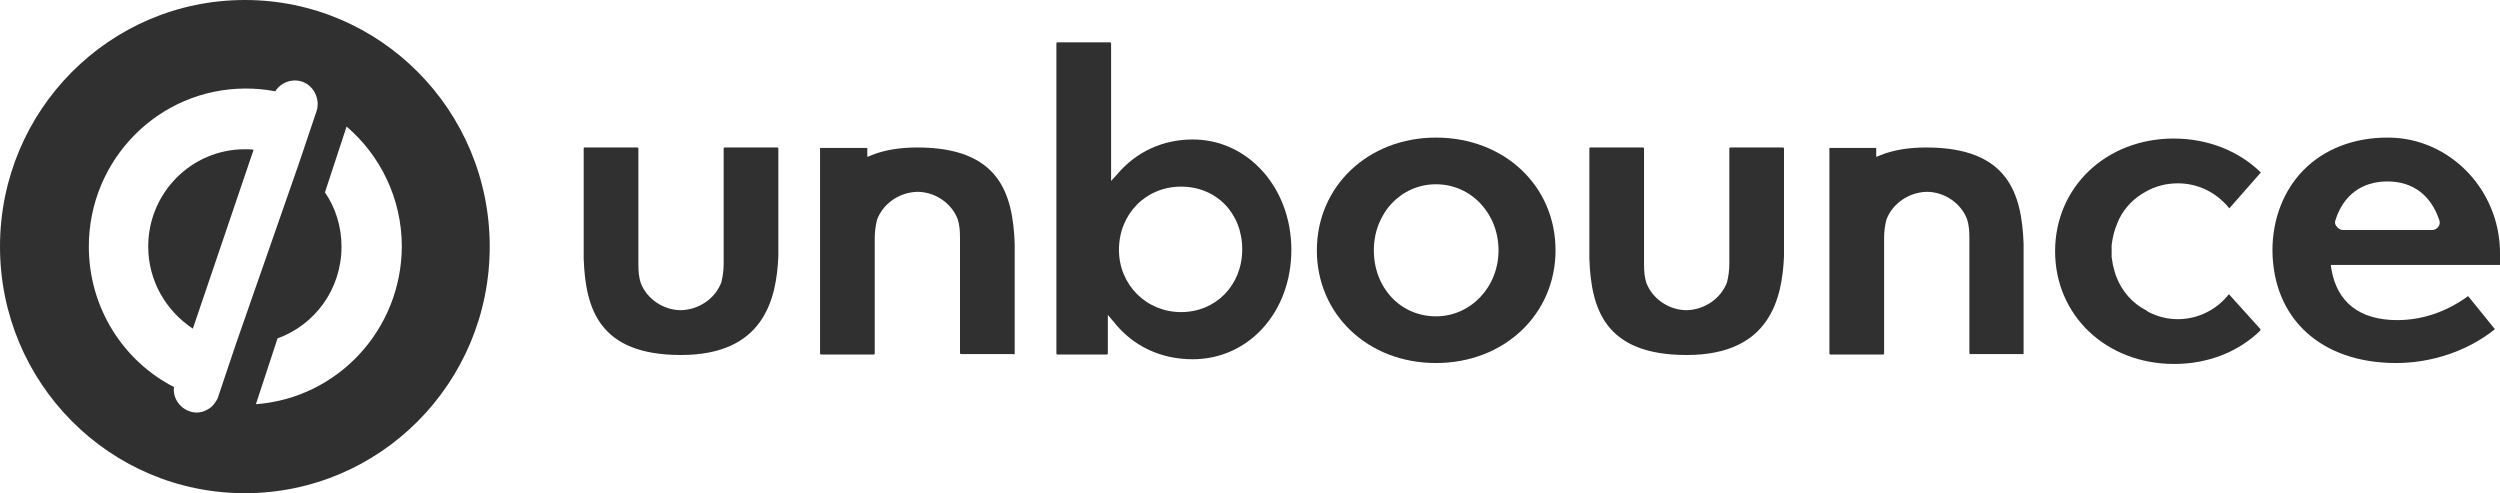 <svg xmlns="http://www.w3.org/2000/svg" fill="none" viewBox="0 0 147 29" height="29" width="147">
<g clip-path="url(#clip0_402_1398)">
<path fill="#303030" d="M146.673 19.377C145.12 20.625 142.993 21.346 140.895 21.346C136.481 21.346 133.647 18.739 133.62 14.718C133.62 12.887 134.273 11.196 135.446 10.003C136.672 8.755 138.416 8.09 140.377 8.09H140.459C144.057 8.118 147 11.168 147 14.884V15.577H137.053L137.081 15.799C137.407 17.768 138.742 18.822 140.95 18.822C142.422 18.822 143.811 18.351 145.092 17.436C145.092 17.408 145.12 17.408 145.146 17.436L146.673 19.321C146.699 19.321 146.699 19.349 146.673 19.377ZM140.377 10.669C138.88 10.669 137.789 11.473 137.325 12.943C137.271 13.082 137.299 13.22 137.407 13.331C137.489 13.442 137.625 13.525 137.761 13.525H143.021C143.157 13.525 143.293 13.442 143.375 13.331C143.457 13.22 143.485 13.082 143.429 12.943C142.939 11.473 141.876 10.669 140.377 10.669Z" clip-rule="evenodd" fill-rule="evenodd"></path>
<path fill="#303030" d="M120.84 14.773C120.84 18.545 123.838 21.401 127.843 21.401C129.806 21.401 131.603 20.708 132.912 19.432V19.349L131.059 17.297C130.35 18.212 129.233 18.767 128.061 18.767C127.462 18.767 126.89 18.628 126.344 18.351C126.317 18.351 126.29 18.323 126.263 18.295L126.235 18.267L126.181 18.24C125.417 17.852 124.791 17.158 124.464 16.326C124.382 16.132 124.328 15.938 124.274 15.716C124.246 15.605 124.218 15.522 124.218 15.439L124.192 15.3C124.192 15.245 124.164 15.162 124.164 15.106C124.164 15.023 124.164 14.94 124.164 14.857C124.164 14.801 124.164 14.773 124.164 14.773C124.164 14.69 124.164 14.607 124.164 14.524V14.468C124.164 14.441 124.164 14.441 124.164 14.413C124.218 13.969 124.328 13.498 124.518 13.082C124.546 13.026 124.573 12.943 124.6 12.888C124.955 12.167 125.499 11.64 126.154 11.279C126.726 10.946 127.38 10.78 128.061 10.78C129.233 10.78 130.323 11.307 131.085 12.25L132.938 10.142C131.631 8.867 129.806 8.146 127.816 8.146C123.838 8.146 120.84 11.002 120.84 14.773Z"></path>
<path fill="#303030" d="M118.987 20.791V14.329C118.878 11.39 118.088 8.672 113.265 8.672C112.256 8.672 111.357 8.811 110.594 9.116L110.322 9.227V8.727C110.322 8.7 110.294 8.7 110.294 8.7H107.597C107.569 8.7 107.569 8.727 107.569 8.727V20.791C107.569 20.818 107.597 20.846 107.624 20.846H110.73C110.758 20.846 110.785 20.818 110.785 20.791V13.996C110.785 13.608 110.839 13.248 110.921 12.915C111.275 11.972 112.229 11.306 113.292 11.279C114.327 11.279 115.308 11.944 115.663 12.887C115.772 13.22 115.799 13.58 115.799 13.969V20.763C115.799 20.791 115.826 20.818 115.853 20.818H118.96C118.96 20.846 118.987 20.818 118.987 20.791Z"></path>
<path fill="#303030" d="M93.454 8.727V15.216C93.563 18.156 94.353 20.874 99.177 20.874C104.082 20.874 104.79 17.546 104.899 15.078V8.727C104.899 8.7 104.872 8.672 104.845 8.672H101.738C101.711 8.672 101.684 8.7 101.684 8.727V15.522C101.684 15.91 101.629 16.27 101.547 16.603C101.193 17.546 100.239 18.212 99.177 18.239C98.141 18.239 97.16 17.574 96.806 16.631C96.697 16.298 96.669 15.938 96.669 15.549V8.727C96.669 8.7 96.642 8.672 96.615 8.672H93.509C93.481 8.672 93.454 8.7 93.454 8.727Z"></path>
<path fill="#303030" d="M77.431 14.718C77.431 10.946 80.456 8.09 84.434 8.09C88.44 8.09 91.465 10.918 91.465 14.718C91.465 18.489 88.44 21.346 84.434 21.346C80.428 21.346 77.431 18.489 77.431 14.718ZM80.782 14.718C80.782 16.936 82.363 18.6 84.434 18.6C86.478 18.6 88.113 16.881 88.113 14.718C88.113 12.555 86.505 10.835 84.434 10.835C82.39 10.835 80.782 12.527 80.782 14.718Z" clip-rule="evenodd" fill-rule="evenodd"></path>
<path fill="#303030" d="M75.932 14.69C75.932 18.351 73.425 21.124 70.128 21.124C68.247 21.124 66.612 20.348 65.495 18.933L65.141 18.517V20.791C65.141 20.819 65.114 20.847 65.087 20.847H62.171C62.143 20.847 62.116 20.819 62.116 20.791V2.544C62.116 2.516 62.143 2.488 62.171 2.488H65.277C65.304 2.488 65.332 2.516 65.332 2.544V10.641L65.686 10.253C66.803 8.922 68.384 8.201 70.128 8.201C73.398 8.201 75.932 11.057 75.932 14.69ZM73.043 14.662C73.043 12.527 71.517 10.974 69.447 10.974C67.375 10.974 65.795 12.583 65.795 14.69C65.795 16.742 67.403 18.351 69.447 18.351C71.49 18.351 73.043 16.77 73.043 14.662Z" clip-rule="evenodd" fill-rule="evenodd"></path>
<path fill="#303030" d="M59.609 20.846C59.636 20.846 59.664 20.818 59.664 20.791V14.329C59.555 11.39 58.764 8.672 53.941 8.672C52.933 8.672 52.034 8.811 51.271 9.116L50.998 9.227V8.727C50.998 8.7 50.971 8.7 50.944 8.7H48.246C48.219 8.7 48.219 8.727 48.219 8.727V20.791C48.219 20.818 48.246 20.846 48.273 20.846H51.38C51.407 20.846 51.434 20.818 51.434 20.791V13.996C51.434 13.608 51.489 13.248 51.571 12.915C51.925 11.972 52.878 11.306 53.941 11.279C54.977 11.279 55.958 11.944 56.312 12.887C56.421 13.22 56.448 13.58 56.448 13.969V20.763C56.448 20.791 56.475 20.818 56.503 20.818H59.609V20.846Z"></path>
<path fill="#303030" d="M34.321 8.727V15.216C34.43 18.156 35.221 20.874 40.044 20.874C44.949 20.874 45.657 17.546 45.766 15.078V8.727C45.766 8.7 45.739 8.672 45.712 8.672H42.605C42.578 8.672 42.551 8.7 42.551 8.727V15.522C42.551 15.91 42.496 16.27 42.414 16.603C42.06 17.546 41.106 18.212 40.044 18.239C39.008 18.239 38.027 17.574 37.673 16.631C37.564 16.298 37.537 15.938 37.537 15.549V8.727C37.537 8.7 37.51 8.672 37.482 8.672H34.376C34.321 8.672 34.321 8.7 34.321 8.727Z"></path>
<path fill="#303030" d="M14.398 0C6.441 0 0 6.487 0 14.5C0 22.513 6.441 29 14.398 29C22.355 29 28.796 22.513 28.796 14.5C28.796 6.487 22.355 0 14.398 0ZM13.883 20.196L12.828 23.331C12.801 23.44 12.747 23.522 12.693 23.603C12.557 23.821 12.395 23.985 12.179 24.094C11.989 24.203 11.773 24.258 11.556 24.258C11.421 24.258 11.258 24.23 11.123 24.176C10.528 23.958 10.149 23.358 10.23 22.759C7.253 21.232 5.223 18.098 5.223 14.5C5.223 9.376 9.337 5.206 14.452 5.206C15.047 5.206 15.616 5.26 16.184 5.369C16.509 4.852 17.158 4.606 17.754 4.797C18.078 4.906 18.322 5.124 18.484 5.397C18.62 5.642 18.701 5.914 18.674 6.214C18.674 6.323 18.647 6.432 18.62 6.514L17.564 9.648L13.883 20.196ZM16.319 19.897L15.047 23.767C19.838 23.413 23.599 19.406 23.627 14.5C23.627 11.665 22.355 9.131 20.379 7.441L19.107 11.311C19.729 12.211 20.081 13.328 20.081 14.5C20.081 17.008 18.512 19.106 16.319 19.897Z" clip-rule="evenodd" fill-rule="evenodd"></path>
<path fill="#303030" d="M8.715 14.5C8.715 16.517 9.77 18.288 11.34 19.324L14.912 8.804C14.75 8.776 14.561 8.776 14.398 8.776C11.259 8.776 8.715 11.338 8.715 14.5Z"></path>
</g>
<defs>
<clipPath id="clip0_402_1398">
<rect fill="white" height="29" width="147"></rect>
</clipPath>
</defs>
</svg>
